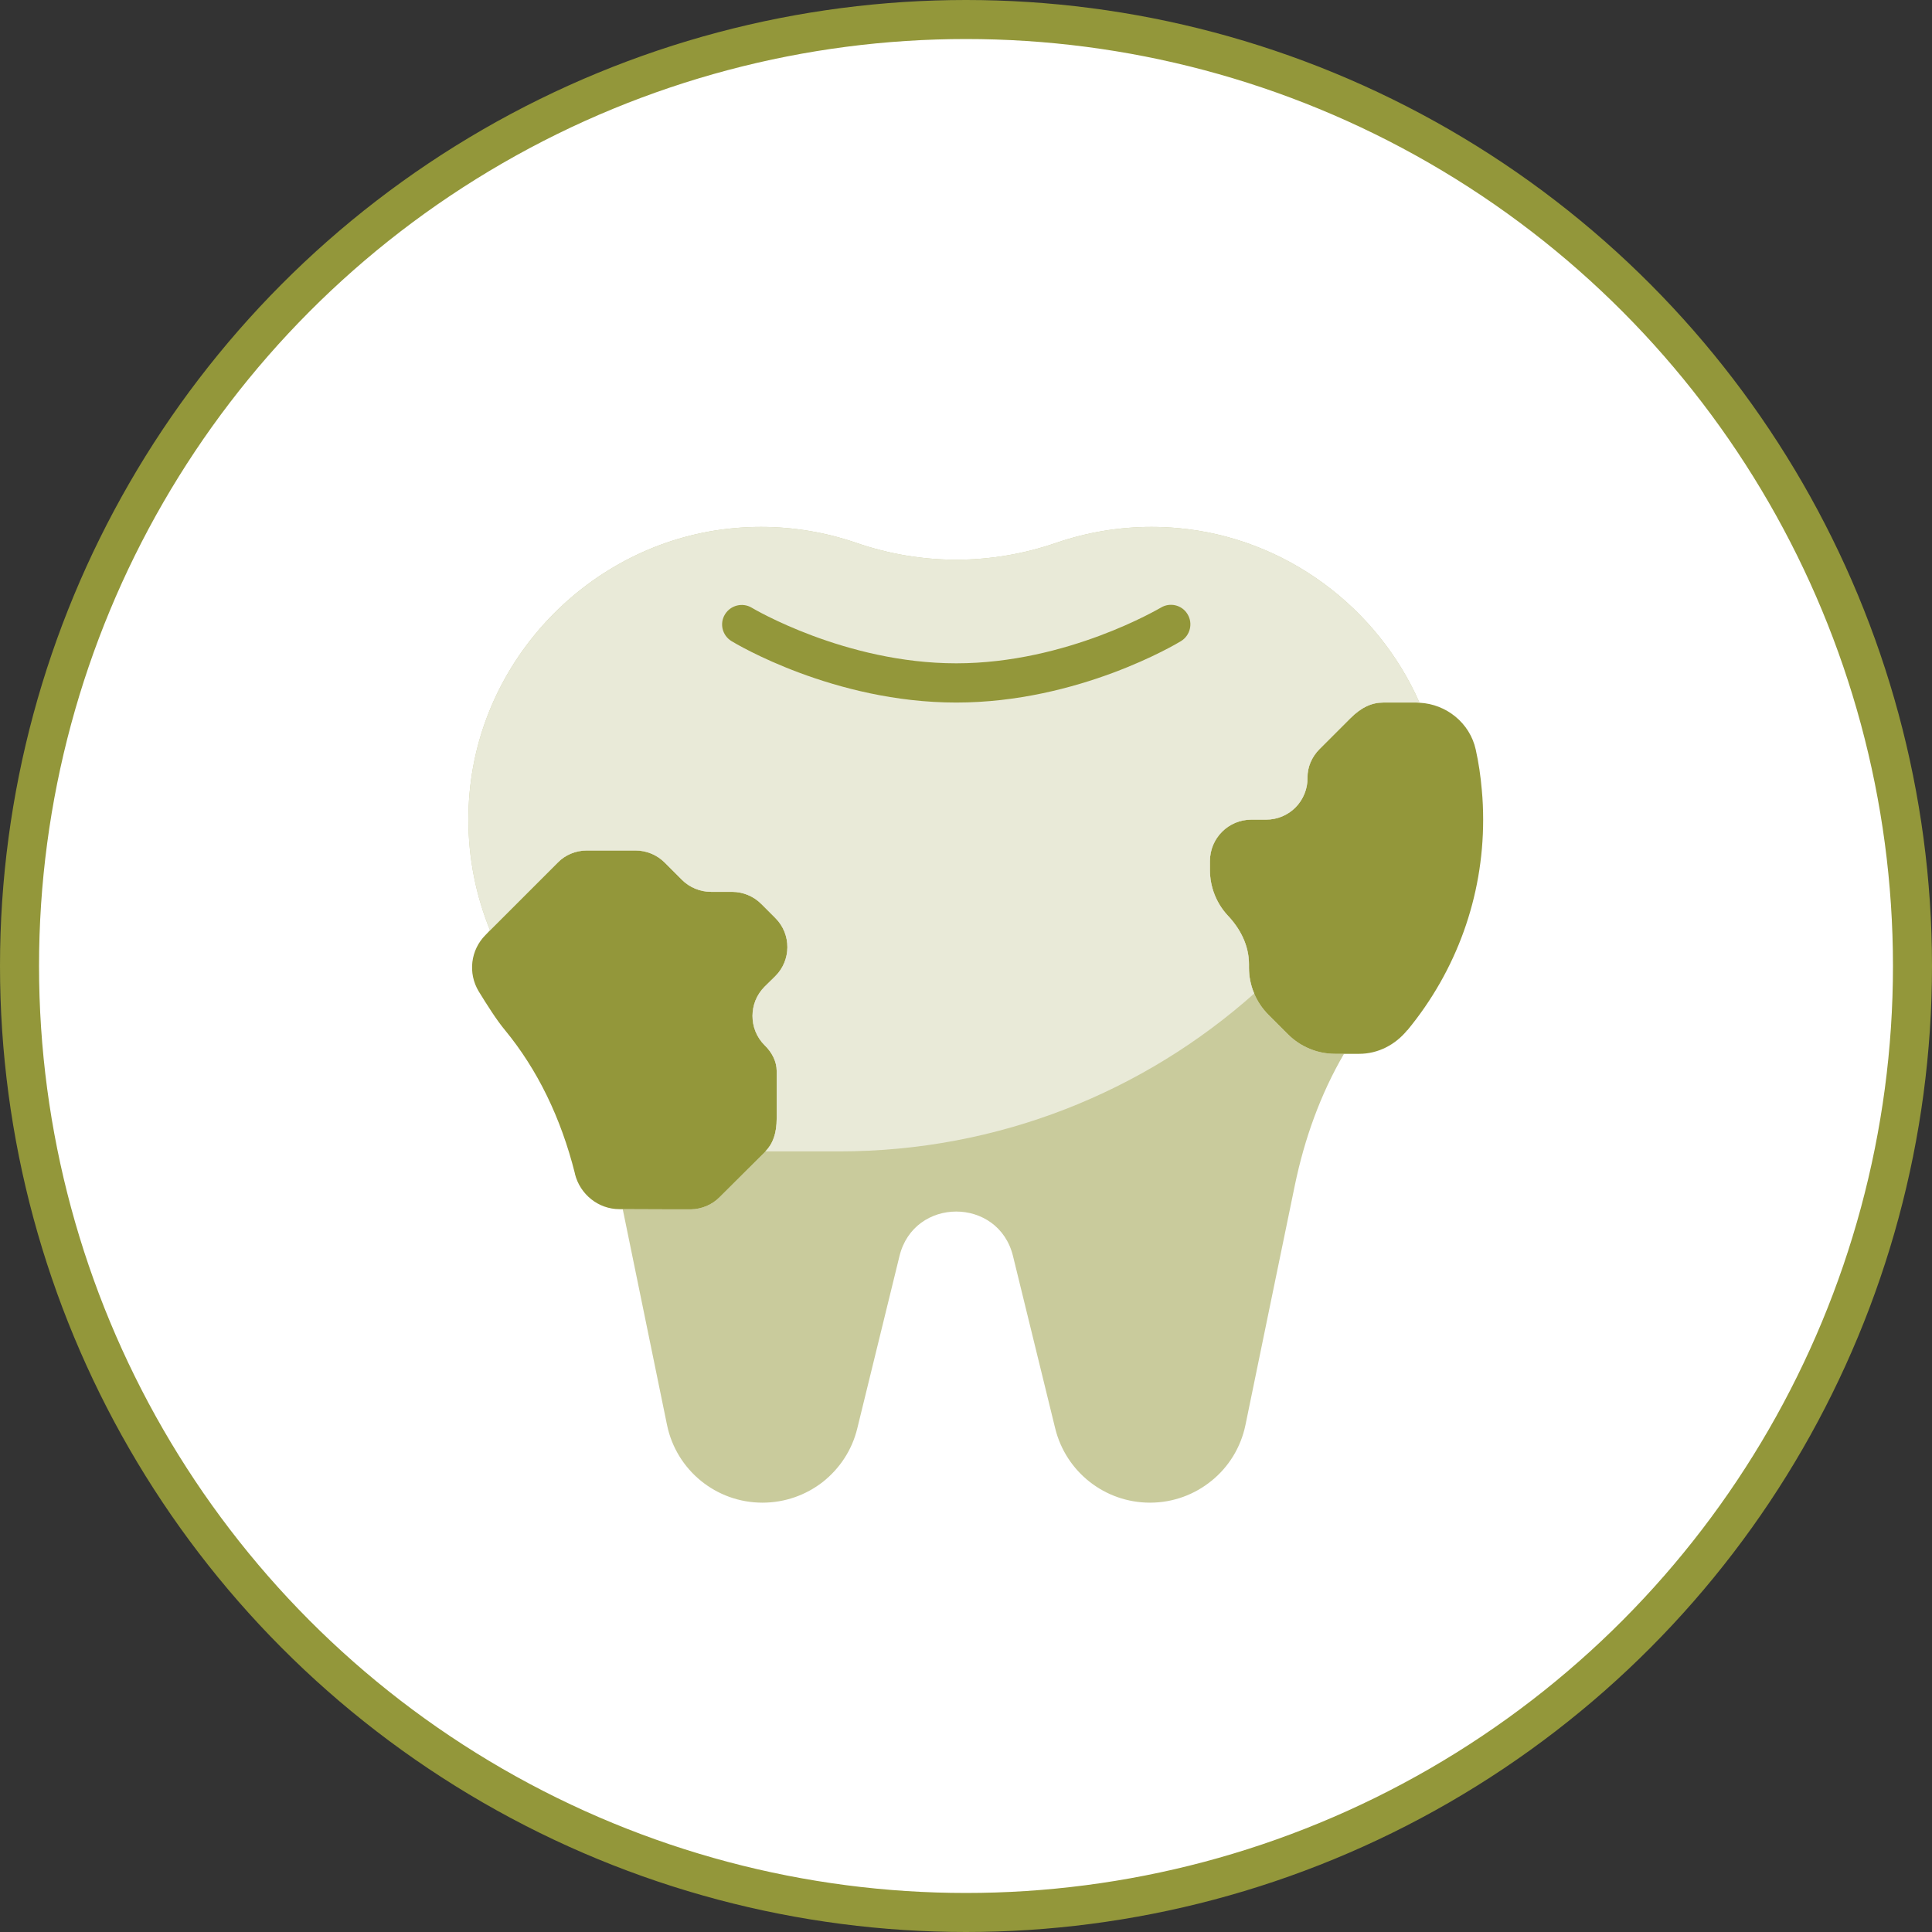 <svg xmlns="http://www.w3.org/2000/svg" width="99" height="99" viewBox="0 0 99 99" fill="none"><rect x="0" y="0" width="99" height="99" fill="#333333" stroke="none"/><circle cx="49.5" cy="49.5" r="48.5" fill="white" stroke="#93973A" stroke-width="2"></circle><g clip-path="url(#clip0_1_1293)"><path d="M72.74 36.01C72.68 36 72.63 36 72.57 36H70.88C70.32 36 69.78 36.22 69.19 36.81L67.62 38.38C67.23 38.77 66.99 39.3 67 39.85C67.01 40.44 66.77 40.99 66.38 41.38C65.99 41.77 65.46 42 64.88 42H64.12C62.95 42 62 42.95 62 44.12V44.59C62 45.45 62.33 46.29 62.92 46.92C63.57 47.61 64 48.46 64 49.41V49.59C64 50.05 64.09 50.5 64.27 50.91C64.44 51.32 64.69 51.69 65 52L66 53C66.64 53.64 67.51 54 68.41 54H68.87C67.66 56.07 66.84 58.37 66.35 60.74C65.53 64.7 64.52 69.63 63.82 73.02C63.58 74.18 62.95 75.18 62.08 75.88C61.22 76.58 60.12 77 58.93 77C56.62 77 54.62 75.43 54.07 73.19L51.91 64.37C51.17 61.32 46.83 61.32 46.09 64.37L43.93 73.19C43.66 74.31 43.02 75.26 42.16 75.94C41.3 76.61 40.22 77 39.07 77C36.7 77 34.66 75.34 34.18 73.02C33.55 69.97 32.67 65.67 31.91 61.96C33.49 61.97 35.4 61.97 35.4 61.97C35.95 61.96 36.49 61.74 36.88 61.34L39.18 59.05C39.18 59.05 39.21 59.02 39.22 59C39.6 58.61 39.8 58.09 39.8 57.29V54.89C39.8 54.38 39.55 53.92 39.18 53.56C38.76 53.14 38.56 52.6 38.56 52.06C38.56 51.52 38.76 50.98 39.18 50.56L39.72 50.03C40.55 49.21 40.56 47.87 39.73 47.04L39.01 46.32C38.61 45.92 38.07 45.7 37.51 45.7H36.44C35.88 45.7 35.34 45.48 34.94 45.08L34.06 44.2C33.66 43.8 33.12 43.58 32.56 43.58H30.08C29.51 43.58 28.97 43.8 28.58 44.2L25.11 47.67C24.4 45.92 24 44.01 24 42C24 41.55 24.02 41.1 24.06 40.65C24.69 33.5 30.5 27.69 37.65 27.06C38.1 27.02 38.55 27 38.99 27C40.7 27 42.34 27.29 43.86 27.81C47.21 28.97 50.79 28.97 54.14 27.81C55.66 27.29 57.3 27 59.01 27C59.45 27 59.9 27.02 60.35 27.06C65.87 27.55 70.59 31.12 72.74 36.01Z" fill="#C9CB9C"></path><path d="M76 42.01C76 45.95 74.64 49.73 72.12 52.79H72.11C71.5 53.54 70.61 54 69.65 54H68.41C67.51 54 66.64 53.64 66 53L65 52C64.36 51.36 64 50.49 64 49.59V49.41C64 48.46 63.57 47.61 62.92 46.92C62.33 46.29 62 45.45 62 44.59V44.12C62 42.95 62.95 42 64.12 42H64.88C65.46 42 66 41.76 66.38 41.38C66.76 41 67.01 40.44 67 39.85C66.99 39.3 67.23 38.77 67.62 38.38L69.19 36.81C69.78 36.22 70.32 36 70.88 36H72.57C72.63 36 72.68 36 72.74 36.01C74.12 36.08 75.32 37.05 75.62 38.41C75.77 39.08 75.87 39.77 75.93 40.47C75.98 40.98 76 41.5 76 42.01Z" fill="#93973A"></path><path d="M39.18 53.56C39.55 53.92 39.8 54.38 39.8 54.89V57.29C39.8 58.12 39.58 58.65 39.18 59.05L36.88 61.34C36.49 61.74 35.95 61.96 35.4 61.97C35.4 61.97 33.49 61.97 31.91 61.96H31.74C30.66 61.96 29.72 61.2 29.46 60.15V60.13C28.74 57.27 27.54 54.81 25.88 52.79C25.46 52.29 24.96 51.5 24.53 50.8C23.97 49.87 24.11 48.68 24.88 47.91L25.11 47.67L28.58 44.2C28.97 43.8 29.51 43.58 30.08 43.58H32.56C33.12 43.58 33.66 43.8 34.06 44.2L34.94 45.08C35.34 45.48 35.88 45.7 36.44 45.7H37.51C38.07 45.7 38.61 45.92 39.01 46.32L39.73 47.04C40.56 47.87 40.55 49.21 39.72 50.03L39.18 50.56C38.76 50.98 38.56 51.52 38.56 52.06C38.56 52.6 38.76 53.14 39.18 53.56Z" fill="#93973A"></path><path d="M72.74 36.01C72.68 36 72.63 36 72.57 36H70.88C70.32 36 69.78 36.22 69.19 36.81L67.62 38.38C67.23 38.77 66.99 39.3 67 39.85C67.01 40.44 66.77 40.99 66.38 41.38C65.99 41.77 65.46 42 64.88 42H64.12C62.95 42 62 42.95 62 44.12V44.59C62 45.45 62.33 46.29 62.92 46.92C63.57 47.61 64 48.46 64 49.41V49.59C64 50.05 64.09 50.5 64.27 50.91C58.62 55.94 51.17 59 43 59H39.22C39.6 58.61 39.8 58.09 39.8 57.29V54.89C39.8 54.38 39.55 53.92 39.18 53.56C38.76 53.14 38.56 52.6 38.56 52.06C38.56 51.52 38.76 50.98 39.18 50.56L39.72 50.03C40.55 49.21 40.56 47.87 39.73 47.04L39.01 46.32C38.61 45.92 38.07 45.7 37.51 45.7H36.44C35.88 45.7 35.34 45.48 34.94 45.08L34.06 44.2C33.66 43.8 33.12 43.58 32.56 43.58H30.08C29.51 43.58 28.97 43.8 28.58 44.2L25.11 47.67C24.4 45.92 24 44.01 24 42C24 41.55 24.02 41.1 24.06 40.65C24.69 33.5 30.5 27.69 37.65 27.06C38.1 27.02 38.55 27 38.99 27C40.7 27 42.34 27.29 43.86 27.81C47.21 28.97 50.79 28.97 54.14 27.81C55.66 27.29 57.3 27 59.01 27C59.45 27 59.9 27.02 60.35 27.06C65.87 27.55 70.59 31.12 72.74 36.01Z" fill="#E9EAD8"></path><path d="M49 36C42.72 36 37.69 32.98 37.48 32.85C37.01 32.56 36.86 31.95 37.15 31.48C37.44 31.01 38.05 30.86 38.52 31.14C38.57 31.17 43.3 33.99 49 33.99C54.7 33.99 59.43 31.16 59.48 31.14C59.95 30.85 60.57 31 60.85 31.47C61.14 31.94 60.99 32.56 60.52 32.85C60.31 32.98 55.28 36 49 36Z" fill="#93973A"></path></g><defs><clipPath id="clip0_1_1293"><rect width="52" height="50" fill="white" transform="translate(24 27)"></rect></clipPath></defs></svg>